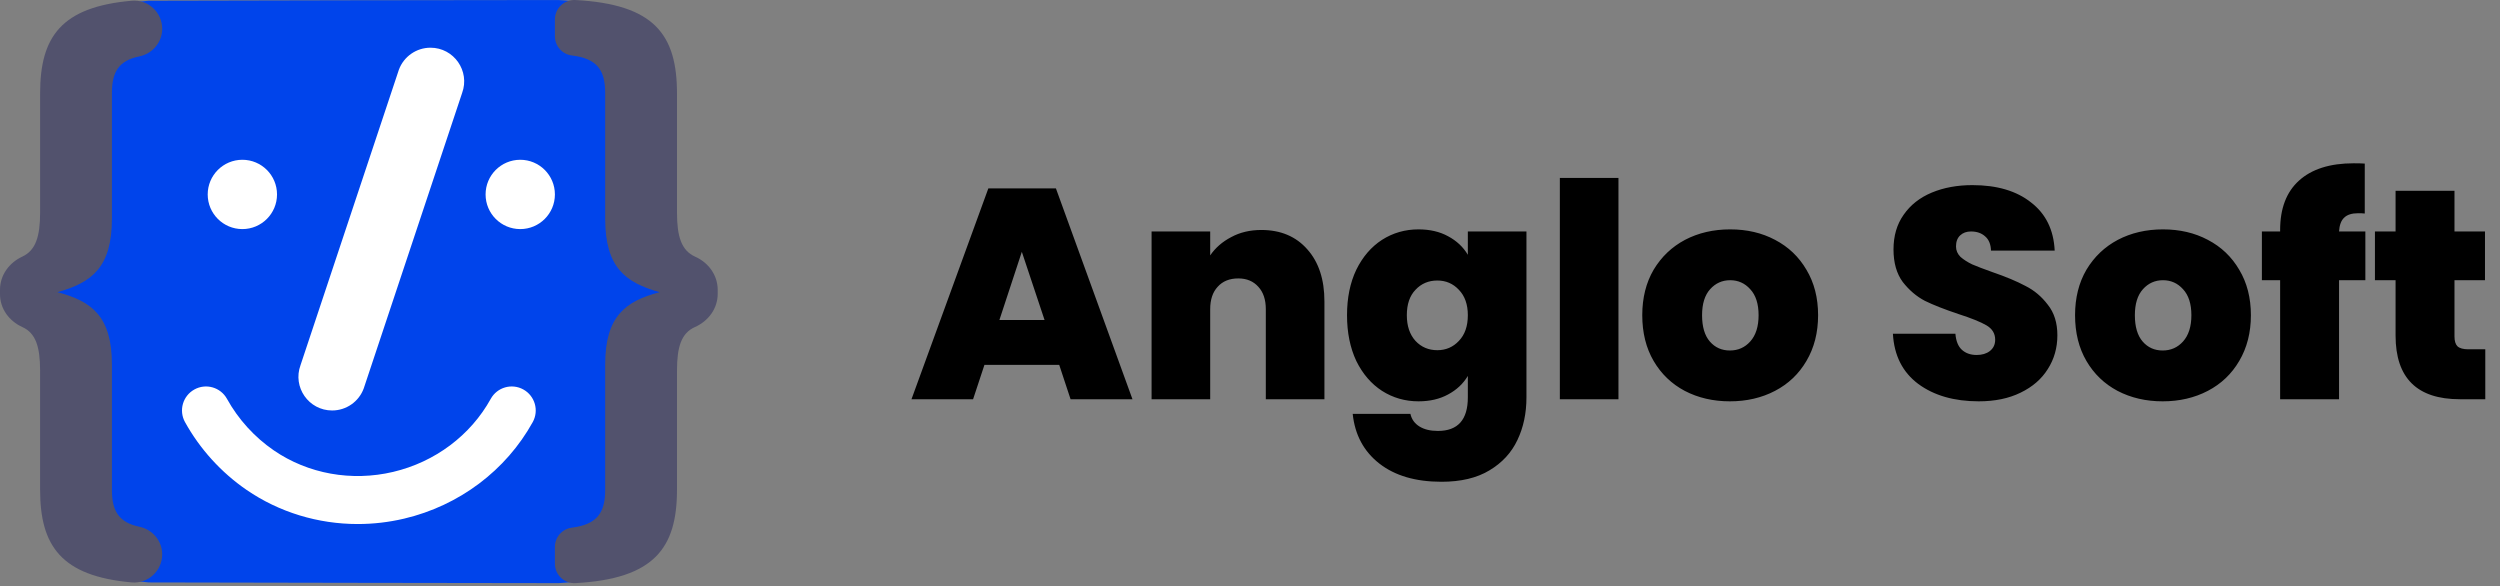 <svg width="209" height="49" viewBox="0 0 209 49" fill="none" xmlns="http://www.w3.org/2000/svg">
<rect x="0" y="0" width="209" height="49" fill="#808080" stroke="none"/>
<path d="M56.695 21.459C55.548 20.946 55.175 19.782 55.175 17.773V7.815C55.175 2.868 53.253 0.356 46.685 0.003C46.511 -0.007 12.56 0.051 12.435 0.062C6.534 0.58 4.775 3.084 4.775 7.816V17.773C4.775 19.771 4.407 20.935 3.29 21.452C2.185 21.964 1.423 23.004 1.423 24.222V24.599C1.423 25.812 2.189 26.845 3.294 27.344C4.408 27.848 4.775 28.986 4.775 30.983V40.94C4.775 45.626 6.533 48.164 12.431 48.691C12.556 48.702 46.687 48.75 46.687 48.75C53.254 48.39 55.175 45.839 55.175 40.939V30.982C55.175 28.985 55.544 27.847 56.673 27.344C57.798 26.843 58.578 25.796 58.578 24.566V24.235C58.578 23.011 57.812 21.959 56.695 21.459ZM47.515 6.217C47.517 6.224 47.52 6.232 47.523 6.238L47.515 6.217Z" fill="#0044EB"/>
<path d="M9.357 18.273V7.765C9.357 5.981 9.962 5.06 11.631 4.72C12.743 4.493 13.56 3.543 13.56 2.407C13.56 1.033 12.383 -0.06 11.013 0.061C5.112 0.579 3.353 3.083 3.353 7.815V17.772C3.353 19.77 2.984 20.933 1.868 21.451C0.763 21.963 0 23.003 0 24.221V24.598C0 25.811 0.766 26.843 1.871 27.343C2.985 27.847 3.352 28.985 3.352 30.982V40.938C3.352 45.625 5.11 48.163 11.009 48.69C12.38 48.813 13.559 47.721 13.559 46.344V46.342C13.559 45.208 12.744 44.261 11.633 44.03C9.986 43.687 9.357 42.767 9.357 40.989V30.482C9.357 26.429 7.655 25.178 4.804 24.427C7.656 23.627 9.357 22.375 9.357 18.273Z" fill="#52526D"/>
<path d="M58.117 21.459C56.97 20.946 56.597 19.78 56.597 17.772V7.815C56.597 2.868 54.675 0.356 48.107 0.002C47.177 -0.048 46.39 0.693 46.39 1.625V3.029C46.39 3.845 46.998 4.538 47.808 4.637C49.866 4.891 50.593 5.808 50.593 7.764V18.272C50.593 22.374 52.294 23.626 55.147 24.426C52.294 25.177 50.593 26.428 50.593 30.481V40.988C50.593 42.939 49.835 43.856 47.806 44.113C46.998 44.215 46.39 44.906 46.39 45.72V47.126C46.39 48.059 47.178 48.8 48.109 48.749C54.676 48.389 56.597 45.837 56.597 40.937V30.981C56.597 28.984 56.965 27.846 58.096 27.342C59.22 26.842 60 25.795 60 24.564V24.233C60 23.01 59.234 21.958 58.117 21.459Z" fill="#52526D"/>
<path d="M27.766 34.316C28.947 34.316 30.002 33.58 30.409 32.471L38.632 7.776C39.307 5.937 37.947 3.988 35.989 3.988C34.808 3.988 33.753 4.725 33.345 5.833L25.123 30.529C24.447 32.367 25.808 34.316 27.766 34.316Z" fill="white"/>
<path d="M20.262 19.152C21.862 19.152 23.159 17.855 23.159 16.255C23.159 14.655 21.862 13.357 20.262 13.357C18.662 13.357 17.364 14.655 17.364 16.255C17.364 17.855 18.662 19.152 20.262 19.152Z" fill="white"/>
<path d="M43.493 13.357C41.893 13.357 40.595 14.655 40.595 16.255C40.595 17.855 41.892 19.152 43.493 19.152C45.093 19.152 46.39 17.855 46.39 16.255C46.39 14.655 45.093 13.357 43.493 13.357Z" fill="white"/>
<path d="M43.752 32.56C42.782 32.023 41.562 32.374 41.026 33.344C39.336 36.4 36.362 38.625 32.869 39.45C29.392 40.272 25.753 39.616 22.888 37.65C21.275 36.543 19.922 35.054 18.976 33.345C18.44 32.374 17.219 32.023 16.25 32.561C15.281 33.097 14.929 34.318 15.466 35.287C16.712 37.539 18.494 39.501 20.618 40.958C23.347 42.831 26.595 43.809 29.907 43.809C31.201 43.809 32.505 43.66 33.792 43.356C38.384 42.272 42.301 39.33 44.537 35.287C45.073 34.318 44.721 33.097 43.752 32.56Z" fill="white"/>
<path d="M88.55 30.501H82.3L81.35 33.376H76.2L82.625 15.751H88.275L94.675 33.376H89.5L88.55 30.501ZM87.325 26.751L85.425 21.051L83.55 26.751H87.325ZM105.447 19.226C107.064 19.226 108.347 19.767 109.297 20.851C110.247 21.917 110.722 23.367 110.722 25.201V33.376H105.822V25.851C105.822 25.051 105.614 24.426 105.197 23.976C104.78 23.509 104.222 23.276 103.522 23.276C102.789 23.276 102.214 23.509 101.797 23.976C101.38 24.426 101.172 25.051 101.172 25.851V33.376H96.272V19.351H101.172V21.351C101.605 20.717 102.189 20.209 102.922 19.826C103.655 19.426 104.497 19.226 105.447 19.226ZM118.586 19.176C119.536 19.176 120.361 19.367 121.061 19.751C121.777 20.134 122.327 20.651 122.711 21.301V19.351H127.611V33.226C127.611 34.542 127.361 35.726 126.861 36.776C126.361 37.842 125.577 38.692 124.511 39.326C123.461 39.959 122.127 40.276 120.511 40.276C118.344 40.276 116.611 39.767 115.311 38.751C114.011 37.734 113.269 36.351 113.086 34.601H117.911C118.011 35.051 118.261 35.401 118.661 35.651C119.061 35.901 119.577 36.026 120.211 36.026C121.877 36.026 122.711 35.092 122.711 33.226V31.426C122.327 32.076 121.777 32.592 121.061 32.976C120.361 33.359 119.536 33.551 118.586 33.551C117.469 33.551 116.452 33.259 115.536 32.676C114.636 32.092 113.919 31.259 113.386 30.176C112.869 29.076 112.611 27.801 112.611 26.351C112.611 24.901 112.869 23.634 113.386 22.551C113.919 21.467 114.636 20.634 115.536 20.051C116.452 19.467 117.469 19.176 118.586 19.176ZM122.711 26.351C122.711 25.451 122.461 24.742 121.961 24.226C121.477 23.709 120.877 23.451 120.161 23.451C119.427 23.451 118.819 23.709 118.336 24.226C117.852 24.726 117.611 25.434 117.611 26.351C117.611 27.251 117.852 27.967 118.336 28.501C118.819 29.017 119.427 29.276 120.161 29.276C120.877 29.276 121.477 29.017 121.961 28.501C122.461 27.984 122.711 27.267 122.711 26.351ZM135.303 14.876V33.376H130.403V14.876H135.303ZM144.618 33.551C143.218 33.551 141.96 33.259 140.843 32.676C139.743 32.092 138.877 31.259 138.243 30.176C137.61 29.092 137.293 27.817 137.293 26.351C137.293 24.901 137.61 23.634 138.243 22.551C138.893 21.467 139.768 20.634 140.868 20.051C141.985 19.467 143.243 19.176 144.643 19.176C146.043 19.176 147.293 19.467 148.393 20.051C149.51 20.634 150.385 21.467 151.018 22.551C151.668 23.634 151.993 24.901 151.993 26.351C151.993 27.801 151.668 29.076 151.018 30.176C150.385 31.259 149.51 32.092 148.393 32.676C147.277 33.259 146.018 33.551 144.618 33.551ZM144.618 29.301C145.302 29.301 145.868 29.051 146.318 28.551C146.785 28.034 147.018 27.301 147.018 26.351C147.018 25.401 146.785 24.676 146.318 24.176C145.868 23.676 145.31 23.426 144.643 23.426C143.977 23.426 143.418 23.676 142.968 24.176C142.518 24.676 142.293 25.401 142.293 26.351C142.293 27.317 142.51 28.051 142.943 28.551C143.377 29.051 143.935 29.301 144.618 29.301ZM165.422 33.551C163.372 33.551 161.689 33.067 160.372 32.101C159.055 31.117 158.347 29.717 158.247 27.901H163.472C163.522 28.517 163.705 28.967 164.022 29.251C164.339 29.534 164.747 29.676 165.247 29.676C165.697 29.676 166.064 29.567 166.347 29.351C166.647 29.117 166.797 28.801 166.797 28.401C166.797 27.884 166.555 27.484 166.072 27.201C165.589 26.917 164.805 26.601 163.722 26.251C162.572 25.867 161.639 25.501 160.922 25.151C160.222 24.784 159.605 24.259 159.072 23.576C158.555 22.876 158.297 21.967 158.297 20.851C158.297 19.717 158.58 18.751 159.147 17.951C159.714 17.134 160.497 16.517 161.497 16.101C162.497 15.684 163.63 15.476 164.897 15.476C166.947 15.476 168.58 15.959 169.797 16.926C171.03 17.876 171.689 19.217 171.772 20.951H166.447C166.43 20.417 166.264 20.017 165.947 19.751C165.647 19.484 165.255 19.351 164.772 19.351C164.405 19.351 164.105 19.459 163.872 19.676C163.639 19.892 163.522 20.201 163.522 20.601C163.522 20.934 163.647 21.226 163.897 21.476C164.164 21.709 164.489 21.917 164.872 22.101C165.255 22.267 165.822 22.484 166.572 22.751C167.689 23.134 168.605 23.517 169.322 23.901C170.055 24.267 170.68 24.792 171.197 25.476C171.73 26.142 171.997 26.992 171.997 28.026C171.997 29.076 171.73 30.017 171.197 30.851C170.68 31.684 169.922 32.342 168.922 32.826C167.939 33.309 166.772 33.551 165.422 33.551ZM180.8 33.551C179.4 33.551 178.142 33.259 177.025 32.676C175.925 32.092 175.058 31.259 174.425 30.176C173.792 29.092 173.475 27.817 173.475 26.351C173.475 24.901 173.792 23.634 174.425 22.551C175.075 21.467 175.95 20.634 177.05 20.051C178.167 19.467 179.425 19.176 180.825 19.176C182.225 19.176 183.475 19.467 184.575 20.051C185.692 20.634 186.567 21.467 187.2 22.551C187.85 23.634 188.175 24.901 188.175 26.351C188.175 27.801 187.85 29.076 187.2 30.176C186.567 31.259 185.692 32.092 184.575 32.676C183.458 33.259 182.2 33.551 180.8 33.551ZM180.8 29.301C181.483 29.301 182.05 29.051 182.5 28.551C182.967 28.034 183.2 27.301 183.2 26.351C183.2 25.401 182.967 24.676 182.5 24.176C182.05 23.676 181.492 23.426 180.825 23.426C180.158 23.426 179.6 23.676 179.15 24.176C178.7 24.676 178.475 25.401 178.475 26.351C178.475 27.317 178.692 28.051 179.125 28.551C179.558 29.051 180.117 29.301 180.8 29.301ZM197.744 23.426H195.544V33.376H190.619V23.426H189.094V19.351H190.619V19.226C190.619 17.426 191.144 16.051 192.194 15.101C193.26 14.134 194.785 13.651 196.769 13.651C197.169 13.651 197.477 13.659 197.694 13.676V17.851C197.56 17.834 197.377 17.826 197.144 17.826C196.61 17.826 196.219 17.951 195.969 18.201C195.719 18.434 195.577 18.817 195.544 19.351H197.744V23.426ZM207.77 29.201V33.376H205.645C202.061 33.376 200.27 31.601 200.27 28.051V23.426H198.545V19.351H200.27V15.951H205.195V19.351H207.745V23.426H205.195V28.126C205.195 28.509 205.278 28.784 205.445 28.951C205.628 29.117 205.928 29.201 206.345 29.201H207.77Z" fill="black"/>
</svg>
